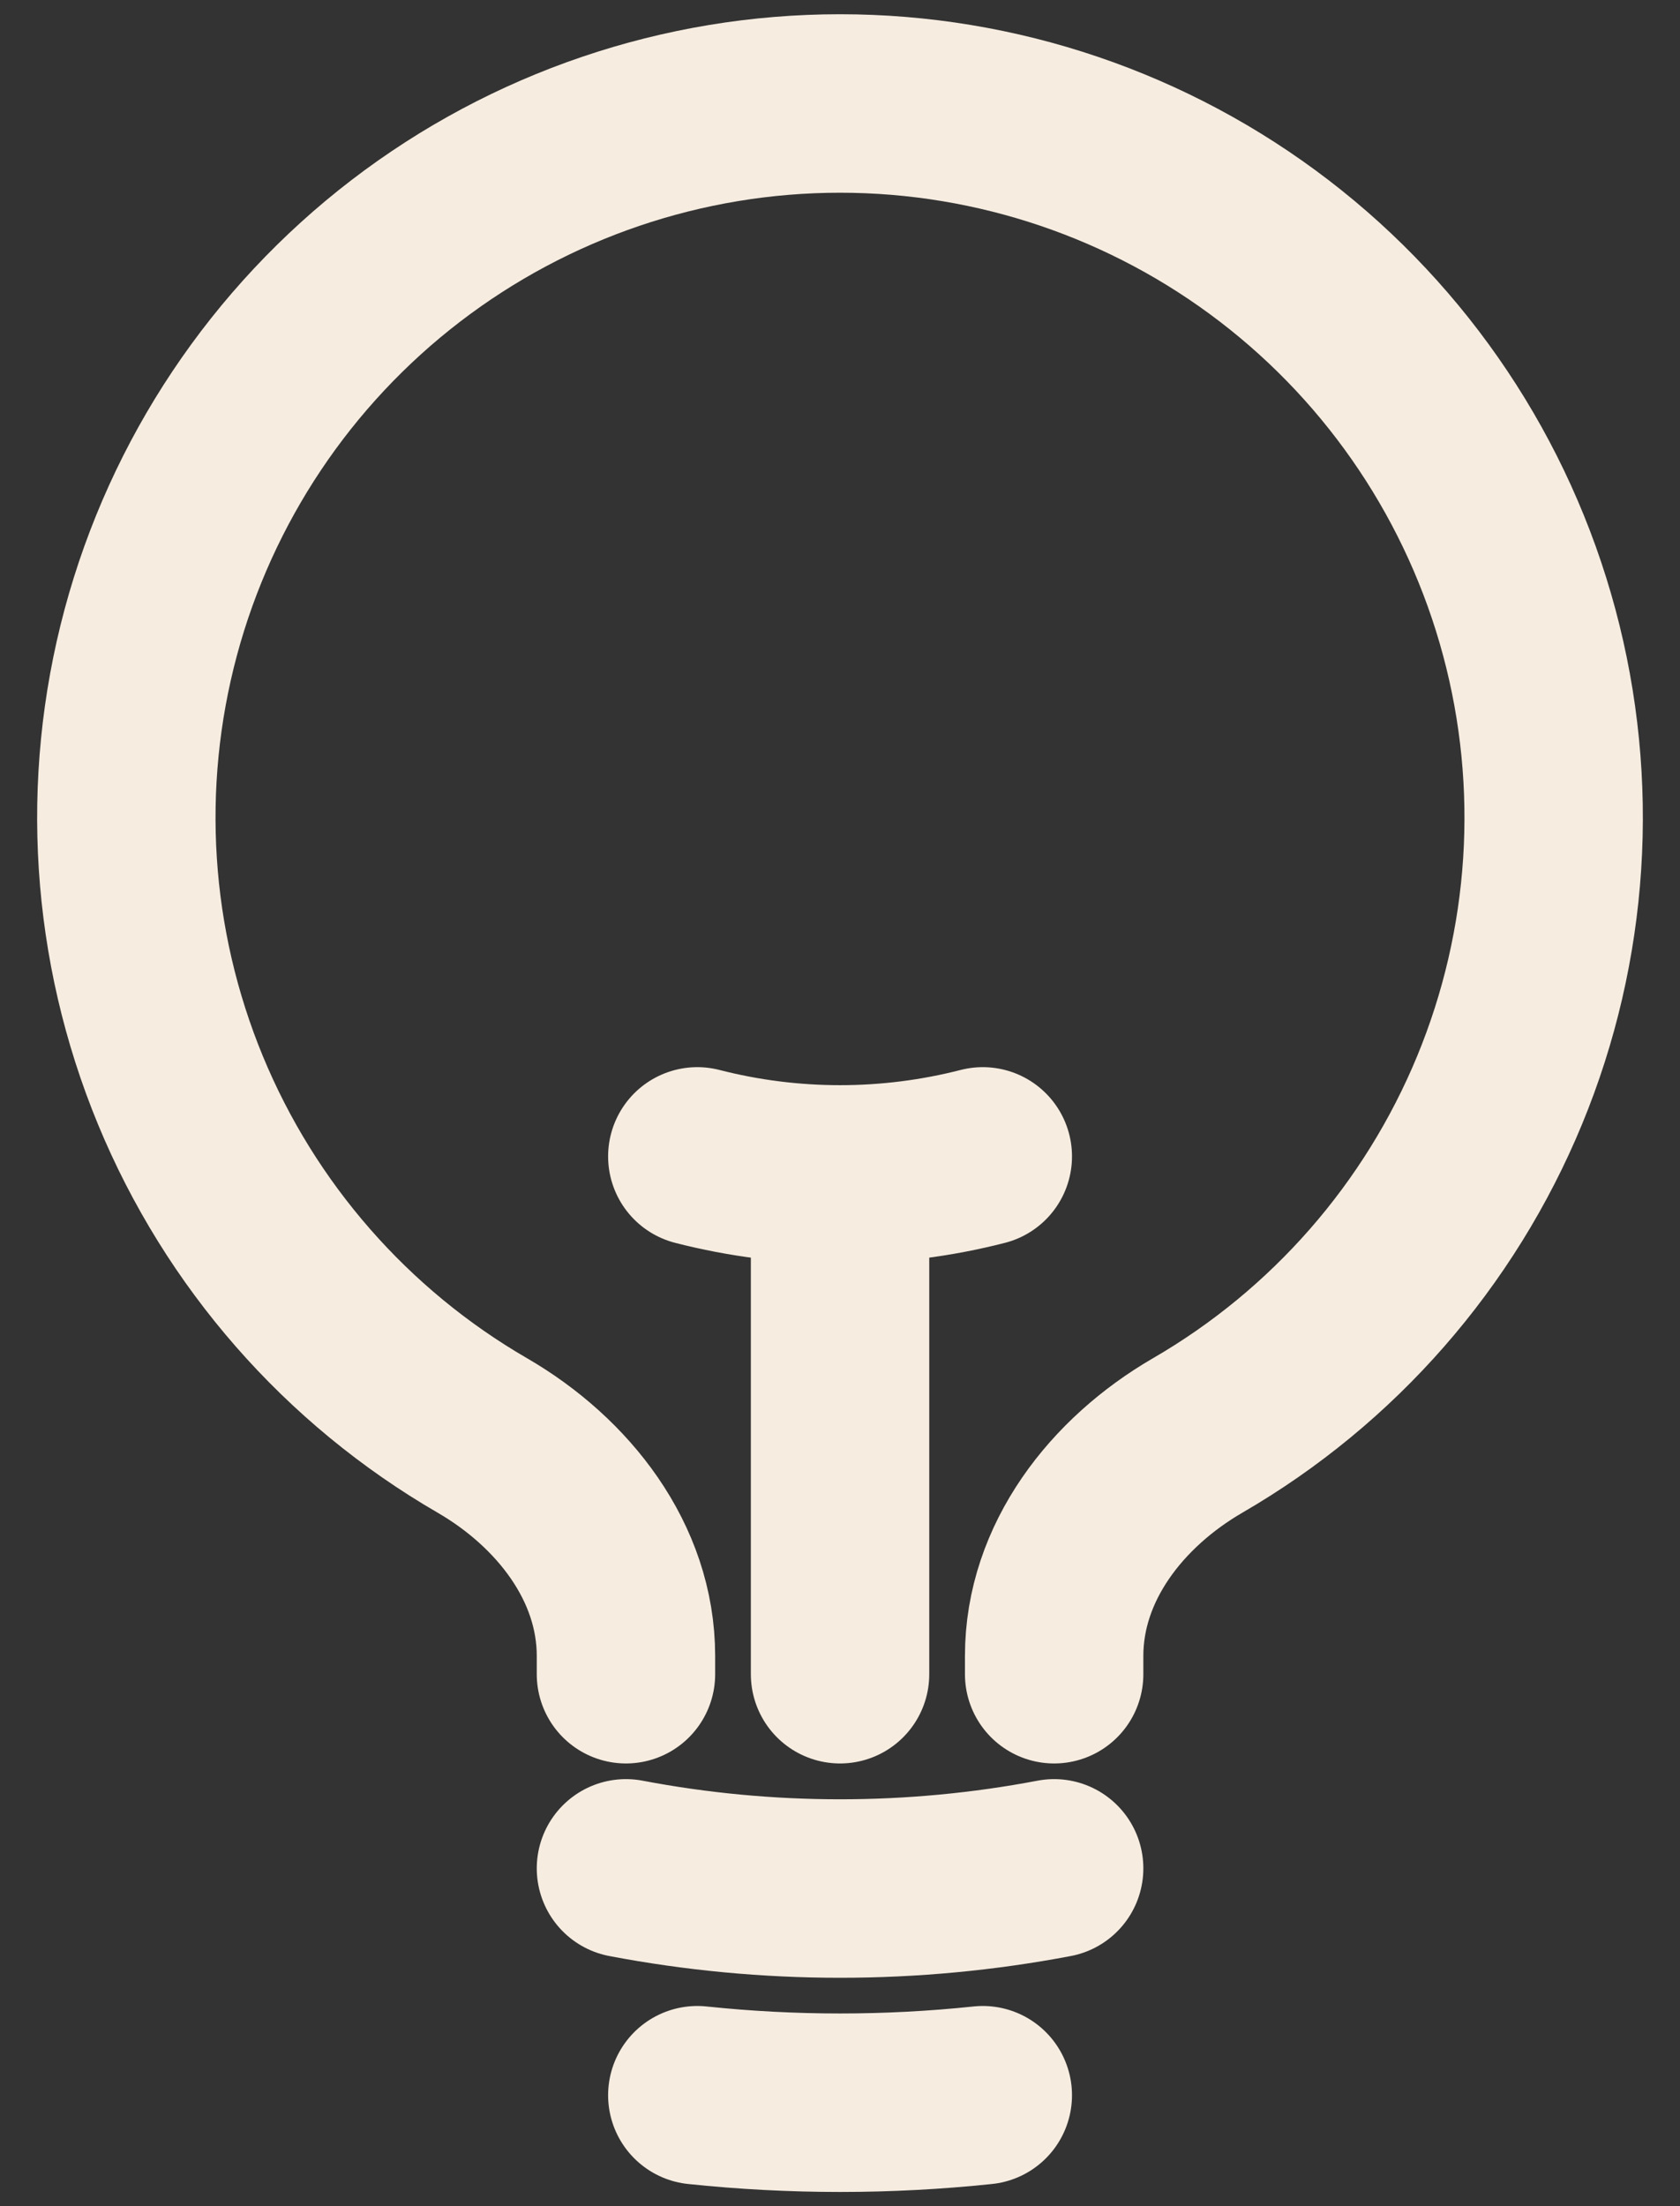<svg width="32" height="42" viewBox="0 0 32 42" fill="none" xmlns="http://www.w3.org/2000/svg">
<rect x="0" y="0" width="32" height="42" fill="#333333" stroke="none"/>
<path d="M16.001 31.873V22.358M16.001 22.358C16.918 22.358 17.831 22.243 18.72 22.015M16.001 22.358C15.084 22.358 14.17 22.243 13.282 22.015M20.079 35.569C17.384 36.081 14.617 36.081 11.923 35.569M18.72 39.888C16.912 40.078 15.09 40.078 13.282 39.888M20.079 31.873V31.525C20.079 29.744 21.272 28.221 22.812 27.328C25.401 25.829 27.422 23.518 28.564 20.754C29.706 17.989 29.904 14.926 29.128 12.037C28.352 9.149 26.645 6.597 24.272 4.777C21.898 2.957 18.991 1.97 16 1.97C13.009 1.97 10.102 2.957 7.728 4.777C5.355 6.597 3.648 9.149 2.872 12.037C2.096 14.926 2.294 17.989 3.436 20.754C4.578 23.518 6.599 25.829 9.188 27.328C10.728 28.221 11.923 29.744 11.923 31.525V31.873" stroke="#F6ECE0" stroke-width="3.398" stroke-linecap="round" stroke-linejoin="round"/>
</svg>